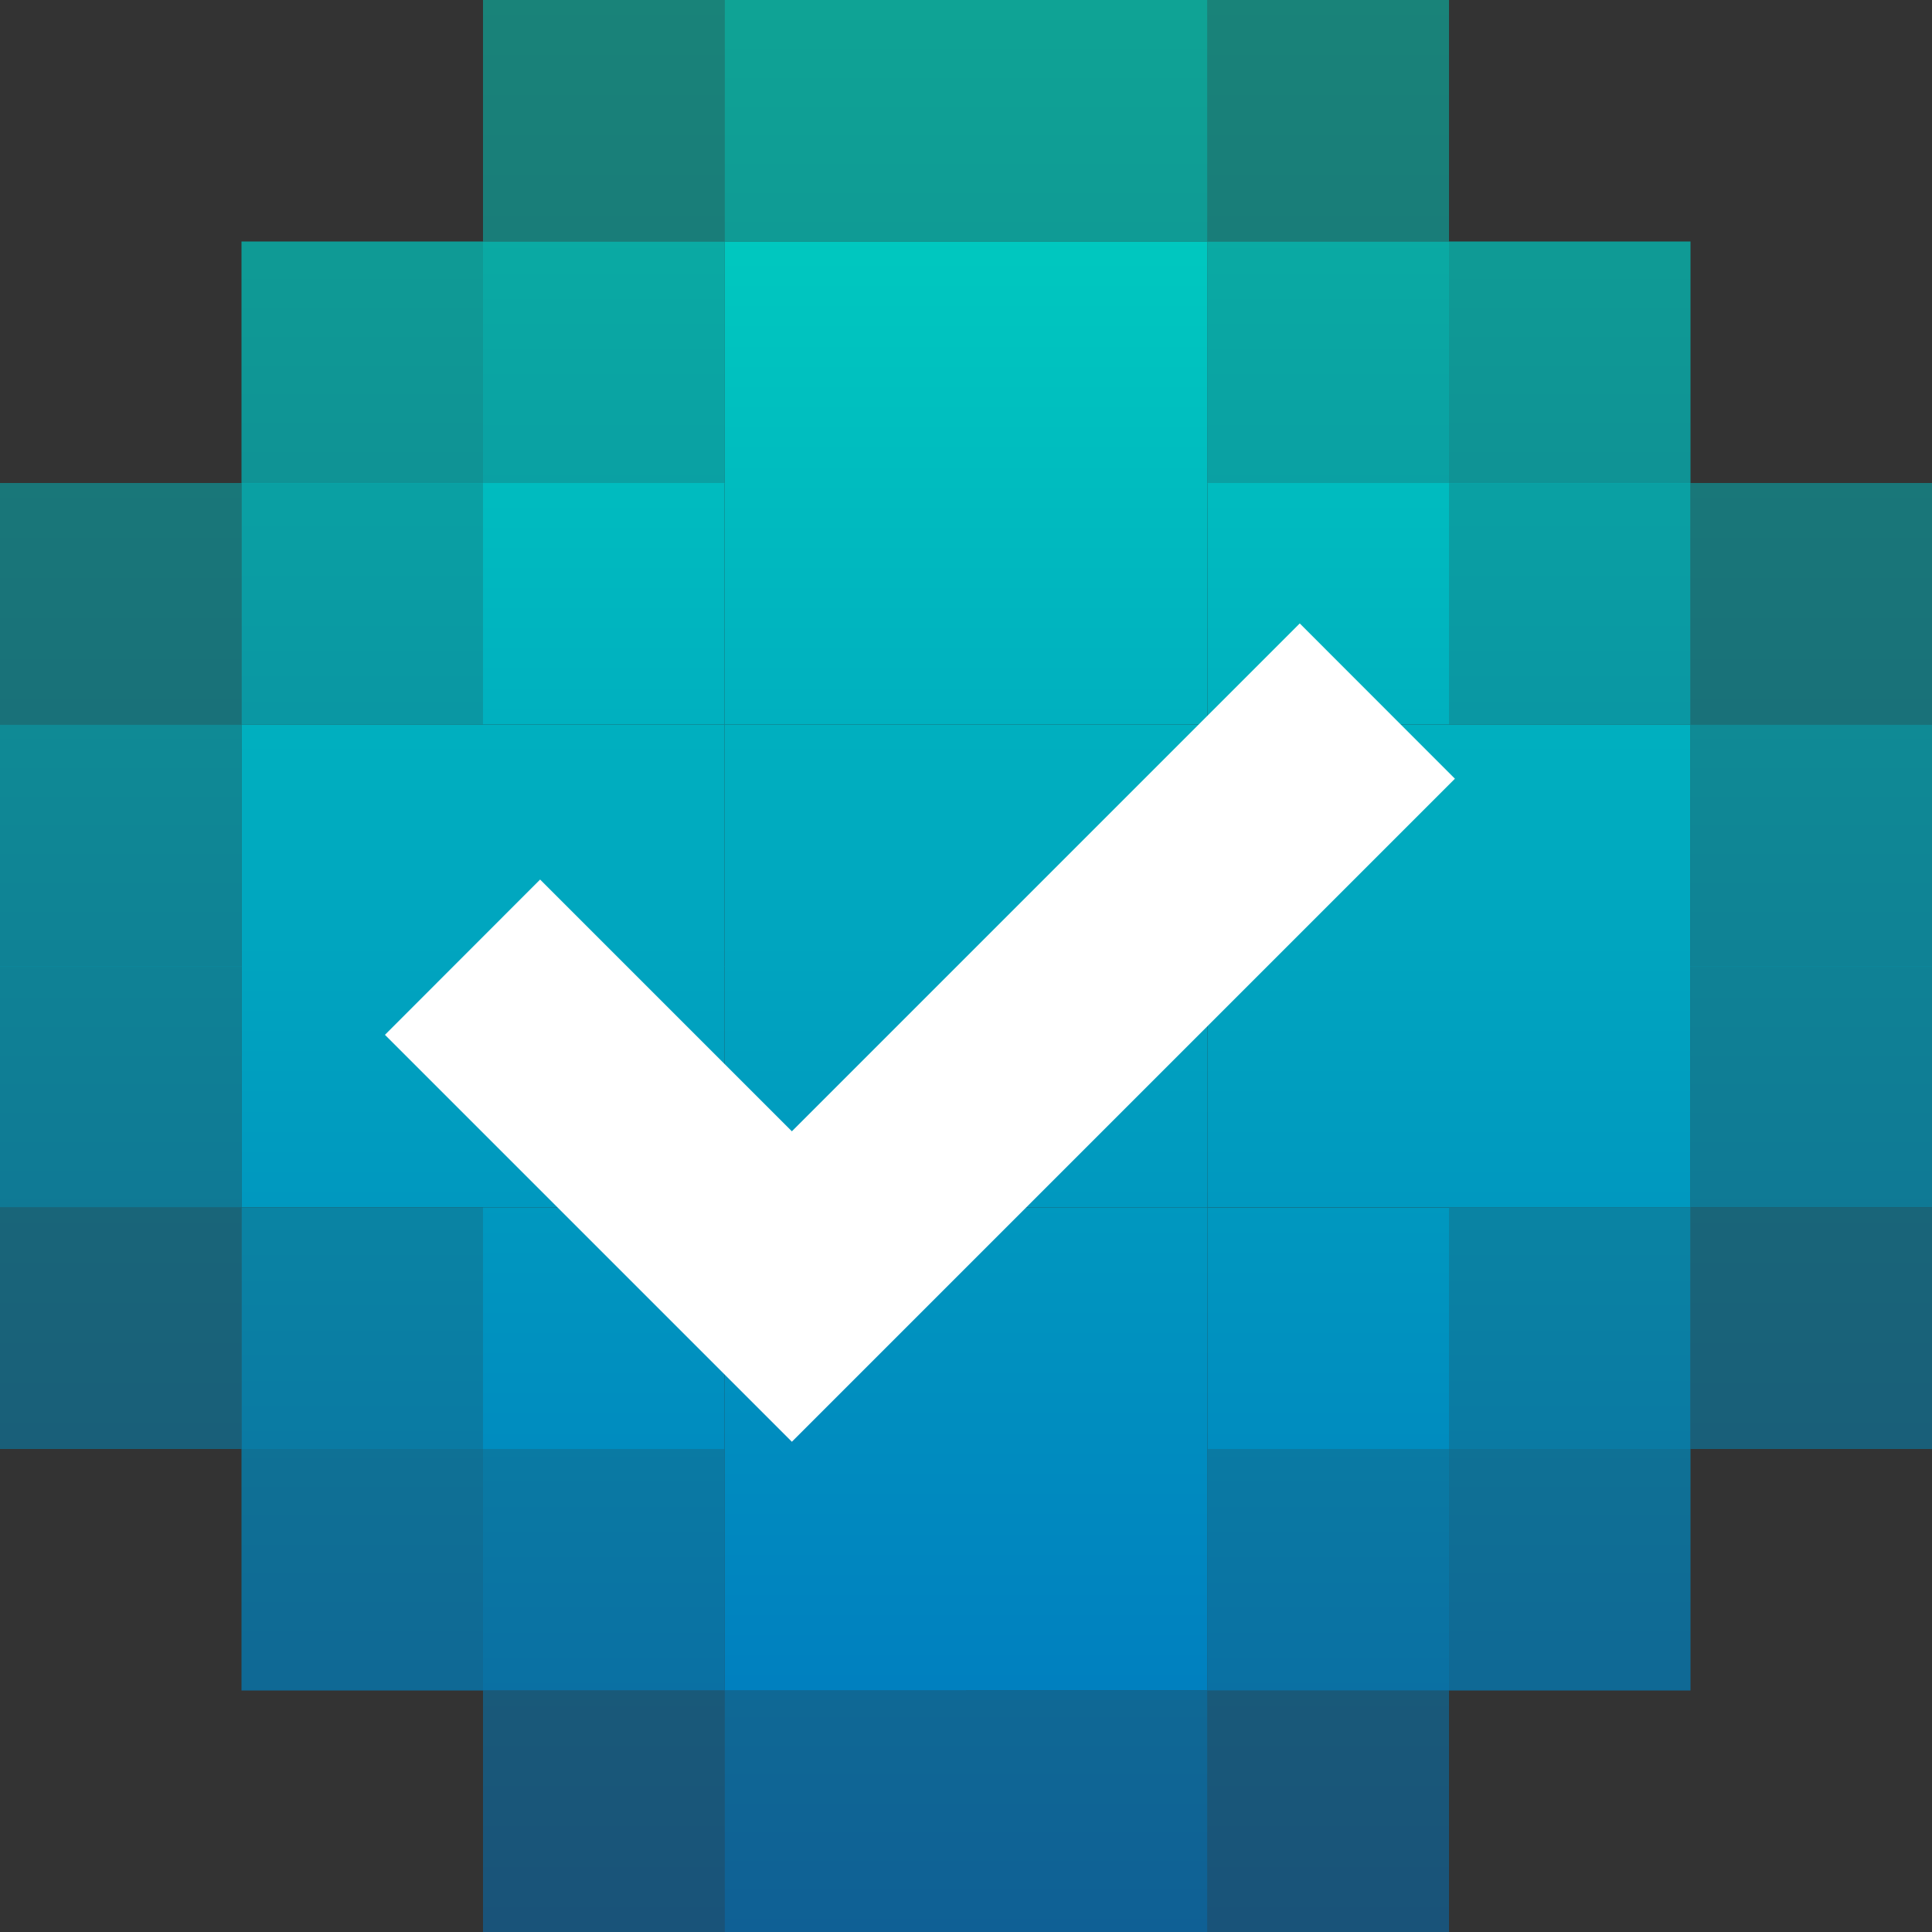 <svg width="16" height="16" viewBox="0 0 16 16" fill="none" xmlns="http://www.w3.org/2000/svg">
<rect x="0" y="0" width="16" height="16" fill="#333333" stroke="none"/>
<path opacity="0.5" d="M12 13.999H10V16H12V13.999Z" fill="url(#paint0_linear_595_302)"/>
<path opacity="0.7" d="M10 14H8V16H10V14Z" fill="url(#paint1_linear_595_302)"/>
<path opacity="0.7" d="M8 13.999H6V16H8V13.999Z" fill="url(#paint2_linear_595_302)"/>
<path opacity="0.5" d="M6 14H4V16H6V14Z" fill="url(#paint3_linear_595_302)"/>
<path opacity="0.7" d="M14 12H12V14H14V12Z" fill="url(#paint4_linear_595_302)"/>
<path opacity="0.8" d="M12 12H10V14H12V12Z" fill="url(#paint5_linear_595_302)"/>
<path d="M10 12H8V14H10V12Z" fill="url(#paint6_linear_595_302)"/>
<path d="M8 12H6V14H8V12Z" fill="url(#paint7_linear_595_302)"/>
<path opacity="0.8" d="M6 12H4V14H6V12Z" fill="url(#paint8_linear_595_302)"/>
<path opacity="0.7" d="M4 12H2V14H4V12Z" fill="url(#paint9_linear_595_302)"/>
<path opacity="0.5" d="M16 10.001H14V12H16V10.001Z" fill="url(#paint10_linear_595_302)"/>
<path opacity="0.8" d="M14 10H12V12H14V10Z" fill="url(#paint11_linear_595_302)"/>
<path d="M12 10.001H10V12H12V10.001Z" fill="url(#paint12_linear_595_302)"/>
<path d="M10 10H8V12H10V10Z" fill="url(#paint13_linear_595_302)"/>
<path d="M8 10.001H6V12H8V10.001Z" fill="url(#paint14_linear_595_302)"/>
<path d="M6 10H4V12H6V10Z" fill="url(#paint15_linear_595_302)"/>
<path opacity="0.8" d="M4 10.001H2V12H4V10.001Z" fill="url(#paint16_linear_595_302)"/>
<path opacity="0.5" d="M2 10H0V12H2V10Z" fill="url(#paint17_linear_595_302)"/>
<path opacity="0.7" d="M16 8H14V10H16V8Z" fill="url(#paint18_linear_595_302)"/>
<path d="M14 8H12V10H14V8Z" fill="url(#paint19_linear_595_302)"/>
<path d="M12 8H10V10H12V8Z" fill="url(#paint20_linear_595_302)"/>
<path d="M10 8H8V10H10V8Z" fill="url(#paint21_linear_595_302)"/>
<path d="M8 8H6V10H8V8Z" fill="url(#paint22_linear_595_302)"/>
<path d="M6 8H4V10H6V8Z" fill="url(#paint23_linear_595_302)"/>
<path d="M4 8H2V10H4V8Z" fill="url(#paint24_linear_595_302)"/>
<path opacity="0.7" d="M2 8H0V10H2V8Z" fill="url(#paint25_linear_595_302)"/>
<path opacity="0.7" d="M16 6H14V8.001H16V6Z" fill="url(#paint26_linear_595_302)"/>
<path d="M14 6H12V8.001H14V6Z" fill="url(#paint27_linear_595_302)"/>
<path d="M12 6H10V8.001H12V6Z" fill="url(#paint28_linear_595_302)"/>
<path d="M10 6H8V8.001H10V6Z" fill="url(#paint29_linear_595_302)"/>
<path d="M8 6H6V8.001H8V6Z" fill="url(#paint30_linear_595_302)"/>
<path d="M6 6H4V8.001H6V6Z" fill="url(#paint31_linear_595_302)"/>
<path d="M4 6H2V8.001H4V6Z" fill="url(#paint32_linear_595_302)"/>
<path opacity="0.7" d="M2 6H0V8.001H2V6Z" fill="url(#paint33_linear_595_302)"/>
<path opacity="0.5" d="M16 4H14V6H16V4Z" fill="url(#paint34_linear_595_302)"/>
<path opacity="0.8" d="M14 4H12V6H14V4Z" fill="url(#paint35_linear_595_302)"/>
<path d="M12 4H10V6H12V4Z" fill="url(#paint36_linear_595_302)"/>
<path d="M10 4H8V6H10V4Z" fill="url(#paint37_linear_595_302)"/>
<path d="M8 4H6V6H8V4Z" fill="url(#paint38_linear_595_302)"/>
<path d="M6 4H4V6H6V4Z" fill="url(#paint39_linear_595_302)"/>
<path opacity="0.8" d="M4 4H2V6H4V4Z" fill="url(#paint40_linear_595_302)"/>
<path opacity="0.5" d="M2 4H0V6H2V4Z" fill="url(#paint41_linear_595_302)"/>
<path opacity="0.7" d="M14 2H12V4.001H14V2Z" fill="url(#paint42_linear_595_302)"/>
<path opacity="0.8" d="M12 2H10V4.001H12V2Z" fill="url(#paint43_linear_595_302)"/>
<path d="M10 2H8V4.001H10V2Z" fill="url(#paint44_linear_595_302)"/>
<path d="M8 2H6V4.001H8V2Z" fill="url(#paint45_linear_595_302)"/>
<path opacity="0.8" d="M6 2H4V4.001H6V2Z" fill="url(#paint46_linear_595_302)"/>
<path opacity="0.7" d="M4 2H2V4.001H4V2Z" fill="url(#paint47_linear_595_302)"/>
<path opacity="0.5" d="M12 0H10V2H12V0Z" fill="url(#paint48_linear_595_302)"/>
<path opacity="0.7" d="M10 0H8V2H10V0Z" fill="url(#paint49_linear_595_302)"/>
<path opacity="0.7" d="M8 0H6V2H8V0Z" fill="url(#paint50_linear_595_302)"/>
<path opacity="0.5" d="M6 0H4V2H6V0Z" fill="url(#paint51_linear_595_302)"/>
<path fill-rule="evenodd" clip-rule="evenodd" d="M12.049 6.449L6.558 11.94L3.188 8.57L4.473 7.284L6.558 9.369L10.764 5.163L12.049 6.449Z" fill="white"/>
<defs>
<linearGradient id="paint0_linear_595_302" x1="11" y1="-0.047" x2="11" y2="15.959" gradientUnits="userSpaceOnUse">
<stop stop-color="#00D4BF"/>
<stop offset="1" stop-color="#0074BF"/>
</linearGradient>
<linearGradient id="paint1_linear_595_302" x1="9" y1="-0.047" x2="9" y2="15.959" gradientUnits="userSpaceOnUse">
<stop stop-color="#00D4BF"/>
<stop offset="1" stop-color="#0074BF"/>
</linearGradient>
<linearGradient id="paint2_linear_595_302" x1="7" y1="-0.047" x2="7" y2="15.959" gradientUnits="userSpaceOnUse">
<stop stop-color="#00D4BF"/>
<stop offset="1" stop-color="#0074BF"/>
</linearGradient>
<linearGradient id="paint3_linear_595_302" x1="5" y1="-0.047" x2="5" y2="15.959" gradientUnits="userSpaceOnUse">
<stop stop-color="#00D4BF"/>
<stop offset="1" stop-color="#0074BF"/>
</linearGradient>
<linearGradient id="paint4_linear_595_302" x1="13" y1="-0.047" x2="13" y2="15.959" gradientUnits="userSpaceOnUse">
<stop stop-color="#00D4BF"/>
<stop offset="1" stop-color="#0074BF"/>
</linearGradient>
<linearGradient id="paint5_linear_595_302" x1="11" y1="-0.047" x2="11" y2="15.959" gradientUnits="userSpaceOnUse">
<stop stop-color="#00D4BF"/>
<stop offset="1" stop-color="#0074BF"/>
</linearGradient>
<linearGradient id="paint6_linear_595_302" x1="9" y1="-0.047" x2="9" y2="15.959" gradientUnits="userSpaceOnUse">
<stop stop-color="#00D4BF"/>
<stop offset="1" stop-color="#0074BF"/>
</linearGradient>
<linearGradient id="paint7_linear_595_302" x1="7" y1="-0.047" x2="7" y2="15.959" gradientUnits="userSpaceOnUse">
<stop stop-color="#00D4BF"/>
<stop offset="1" stop-color="#0074BF"/>
</linearGradient>
<linearGradient id="paint8_linear_595_302" x1="5" y1="-0.047" x2="5" y2="15.959" gradientUnits="userSpaceOnUse">
<stop stop-color="#00D4BF"/>
<stop offset="1" stop-color="#0074BF"/>
</linearGradient>
<linearGradient id="paint9_linear_595_302" x1="3" y1="-0.047" x2="3" y2="15.959" gradientUnits="userSpaceOnUse">
<stop stop-color="#00D4BF"/>
<stop offset="1" stop-color="#0074BF"/>
</linearGradient>
<linearGradient id="paint10_linear_595_302" x1="15.001" y1="-0.047" x2="15.001" y2="15.959" gradientUnits="userSpaceOnUse">
<stop stop-color="#00D4BF"/>
<stop offset="1" stop-color="#0074BF"/>
</linearGradient>
<linearGradient id="paint11_linear_595_302" x1="13" y1="-0.047" x2="13" y2="15.959" gradientUnits="userSpaceOnUse">
<stop stop-color="#00D4BF"/>
<stop offset="1" stop-color="#0074BF"/>
</linearGradient>
<linearGradient id="paint12_linear_595_302" x1="11" y1="-0.047" x2="11" y2="15.959" gradientUnits="userSpaceOnUse">
<stop stop-color="#00D4BF"/>
<stop offset="1" stop-color="#0074BF"/>
</linearGradient>
<linearGradient id="paint13_linear_595_302" x1="9" y1="-0.047" x2="9" y2="15.959" gradientUnits="userSpaceOnUse">
<stop stop-color="#00D4BF"/>
<stop offset="1" stop-color="#0074BF"/>
</linearGradient>
<linearGradient id="paint14_linear_595_302" x1="7" y1="-0.047" x2="7" y2="15.959" gradientUnits="userSpaceOnUse">
<stop stop-color="#00D4BF"/>
<stop offset="1" stop-color="#0074BF"/>
</linearGradient>
<linearGradient id="paint15_linear_595_302" x1="5" y1="-0.047" x2="5" y2="15.959" gradientUnits="userSpaceOnUse">
<stop stop-color="#00D4BF"/>
<stop offset="1" stop-color="#0074BF"/>
</linearGradient>
<linearGradient id="paint16_linear_595_302" x1="3" y1="-0.047" x2="3" y2="15.959" gradientUnits="userSpaceOnUse">
<stop stop-color="#00D4BF"/>
<stop offset="1" stop-color="#0074BF"/>
</linearGradient>
<linearGradient id="paint17_linear_595_302" x1="1" y1="-0.047" x2="1" y2="15.959" gradientUnits="userSpaceOnUse">
<stop stop-color="#00D4BF"/>
<stop offset="1" stop-color="#0074BF"/>
</linearGradient>
<linearGradient id="paint18_linear_595_302" x1="15.001" y1="-0.047" x2="15.001" y2="15.959" gradientUnits="userSpaceOnUse">
<stop stop-color="#00D4BF"/>
<stop offset="1" stop-color="#0074BF"/>
</linearGradient>
<linearGradient id="paint19_linear_595_302" x1="13" y1="-0.047" x2="13" y2="15.959" gradientUnits="userSpaceOnUse">
<stop stop-color="#00D4BF"/>
<stop offset="1" stop-color="#0074BF"/>
</linearGradient>
<linearGradient id="paint20_linear_595_302" x1="11" y1="-0.047" x2="11" y2="15.959" gradientUnits="userSpaceOnUse">
<stop stop-color="#00D4BF"/>
<stop offset="1" stop-color="#0074BF"/>
</linearGradient>
<linearGradient id="paint21_linear_595_302" x1="9" y1="-0.047" x2="9" y2="15.959" gradientUnits="userSpaceOnUse">
<stop stop-color="#00D4BF"/>
<stop offset="1" stop-color="#0074BF"/>
</linearGradient>
<linearGradient id="paint22_linear_595_302" x1="7" y1="-0.047" x2="7" y2="15.959" gradientUnits="userSpaceOnUse">
<stop stop-color="#00D4BF"/>
<stop offset="1" stop-color="#0074BF"/>
</linearGradient>
<linearGradient id="paint23_linear_595_302" x1="5" y1="-0.047" x2="5" y2="15.959" gradientUnits="userSpaceOnUse">
<stop stop-color="#00D4BF"/>
<stop offset="1" stop-color="#0074BF"/>
</linearGradient>
<linearGradient id="paint24_linear_595_302" x1="3" y1="-0.047" x2="3" y2="15.959" gradientUnits="userSpaceOnUse">
<stop stop-color="#00D4BF"/>
<stop offset="1" stop-color="#0074BF"/>
</linearGradient>
<linearGradient id="paint25_linear_595_302" x1="1" y1="-0.047" x2="1" y2="15.959" gradientUnits="userSpaceOnUse">
<stop stop-color="#00D4BF"/>
<stop offset="1" stop-color="#0074BF"/>
</linearGradient>
<linearGradient id="paint26_linear_595_302" x1="15.001" y1="-0.047" x2="15.001" y2="15.959" gradientUnits="userSpaceOnUse">
<stop stop-color="#00D4BF"/>
<stop offset="1" stop-color="#0074BF"/>
</linearGradient>
<linearGradient id="paint27_linear_595_302" x1="13" y1="-0.047" x2="13" y2="15.959" gradientUnits="userSpaceOnUse">
<stop stop-color="#00D4BF"/>
<stop offset="1" stop-color="#0074BF"/>
</linearGradient>
<linearGradient id="paint28_linear_595_302" x1="11" y1="-0.047" x2="11" y2="15.959" gradientUnits="userSpaceOnUse">
<stop stop-color="#00D4BF"/>
<stop offset="1" stop-color="#0074BF"/>
</linearGradient>
<linearGradient id="paint29_linear_595_302" x1="9" y1="-0.047" x2="9" y2="15.959" gradientUnits="userSpaceOnUse">
<stop stop-color="#00D4BF"/>
<stop offset="1" stop-color="#0074BF"/>
</linearGradient>
<linearGradient id="paint30_linear_595_302" x1="7" y1="-0.047" x2="7" y2="15.959" gradientUnits="userSpaceOnUse">
<stop stop-color="#00D4BF"/>
<stop offset="1" stop-color="#0074BF"/>
</linearGradient>
<linearGradient id="paint31_linear_595_302" x1="5" y1="-0.047" x2="5" y2="15.959" gradientUnits="userSpaceOnUse">
<stop stop-color="#00D4BF"/>
<stop offset="1" stop-color="#0074BF"/>
</linearGradient>
<linearGradient id="paint32_linear_595_302" x1="3" y1="-0.047" x2="3" y2="15.959" gradientUnits="userSpaceOnUse">
<stop stop-color="#00D4BF"/>
<stop offset="1" stop-color="#0074BF"/>
</linearGradient>
<linearGradient id="paint33_linear_595_302" x1="1" y1="-0.047" x2="1" y2="15.959" gradientUnits="userSpaceOnUse">
<stop stop-color="#00D4BF"/>
<stop offset="1" stop-color="#0074BF"/>
</linearGradient>
<linearGradient id="paint34_linear_595_302" x1="15.001" y1="-0.047" x2="15.001" y2="15.959" gradientUnits="userSpaceOnUse">
<stop stop-color="#00D4BF"/>
<stop offset="1" stop-color="#0074BF"/>
</linearGradient>
<linearGradient id="paint35_linear_595_302" x1="13" y1="-0.047" x2="13" y2="15.959" gradientUnits="userSpaceOnUse">
<stop stop-color="#00D4BF"/>
<stop offset="1" stop-color="#0074BF"/>
</linearGradient>
<linearGradient id="paint36_linear_595_302" x1="11" y1="-0.047" x2="11" y2="15.959" gradientUnits="userSpaceOnUse">
<stop stop-color="#00D4BF"/>
<stop offset="1" stop-color="#0074BF"/>
</linearGradient>
<linearGradient id="paint37_linear_595_302" x1="9" y1="-0.047" x2="9" y2="15.959" gradientUnits="userSpaceOnUse">
<stop stop-color="#00D4BF"/>
<stop offset="1" stop-color="#0074BF"/>
</linearGradient>
<linearGradient id="paint38_linear_595_302" x1="7" y1="-0.047" x2="7" y2="15.959" gradientUnits="userSpaceOnUse">
<stop stop-color="#00D4BF"/>
<stop offset="1" stop-color="#0074BF"/>
</linearGradient>
<linearGradient id="paint39_linear_595_302" x1="5" y1="-0.047" x2="5" y2="15.959" gradientUnits="userSpaceOnUse">
<stop stop-color="#00D4BF"/>
<stop offset="1" stop-color="#0074BF"/>
</linearGradient>
<linearGradient id="paint40_linear_595_302" x1="3" y1="-0.047" x2="3" y2="15.959" gradientUnits="userSpaceOnUse">
<stop stop-color="#00D4BF"/>
<stop offset="1" stop-color="#0074BF"/>
</linearGradient>
<linearGradient id="paint41_linear_595_302" x1="1" y1="-0.047" x2="1" y2="15.959" gradientUnits="userSpaceOnUse">
<stop stop-color="#00D4BF"/>
<stop offset="1" stop-color="#0074BF"/>
</linearGradient>
<linearGradient id="paint42_linear_595_302" x1="13" y1="-0.047" x2="13" y2="15.959" gradientUnits="userSpaceOnUse">
<stop stop-color="#00D4BF"/>
<stop offset="1" stop-color="#0074BF"/>
</linearGradient>
<linearGradient id="paint43_linear_595_302" x1="11" y1="-0.047" x2="11" y2="15.959" gradientUnits="userSpaceOnUse">
<stop stop-color="#00D4BF"/>
<stop offset="1" stop-color="#0074BF"/>
</linearGradient>
<linearGradient id="paint44_linear_595_302" x1="9" y1="-0.047" x2="9" y2="15.959" gradientUnits="userSpaceOnUse">
<stop stop-color="#00D4BF"/>
<stop offset="1" stop-color="#0074BF"/>
</linearGradient>
<linearGradient id="paint45_linear_595_302" x1="7" y1="-0.047" x2="7" y2="15.959" gradientUnits="userSpaceOnUse">
<stop stop-color="#00D4BF"/>
<stop offset="1" stop-color="#0074BF"/>
</linearGradient>
<linearGradient id="paint46_linear_595_302" x1="5" y1="-0.047" x2="5" y2="15.959" gradientUnits="userSpaceOnUse">
<stop stop-color="#00D4BF"/>
<stop offset="1" stop-color="#0074BF"/>
</linearGradient>
<linearGradient id="paint47_linear_595_302" x1="3" y1="-0.047" x2="3" y2="15.959" gradientUnits="userSpaceOnUse">
<stop stop-color="#00D4BF"/>
<stop offset="1" stop-color="#0074BF"/>
</linearGradient>
<linearGradient id="paint48_linear_595_302" x1="11" y1="-0.047" x2="11" y2="15.959" gradientUnits="userSpaceOnUse">
<stop stop-color="#00D4BF"/>
<stop offset="1" stop-color="#0074BF"/>
</linearGradient>
<linearGradient id="paint49_linear_595_302" x1="9" y1="-0.047" x2="9" y2="15.959" gradientUnits="userSpaceOnUse">
<stop stop-color="#00D4BF"/>
<stop offset="1" stop-color="#0074BF"/>
</linearGradient>
<linearGradient id="paint50_linear_595_302" x1="7" y1="-0.047" x2="7" y2="15.959" gradientUnits="userSpaceOnUse">
<stop stop-color="#00D4BF"/>
<stop offset="1" stop-color="#0074BF"/>
</linearGradient>
<linearGradient id="paint51_linear_595_302" x1="5" y1="-0.047" x2="5" y2="15.959" gradientUnits="userSpaceOnUse">
<stop stop-color="#00D4BF"/>
<stop offset="1" stop-color="#0074BF"/>
</linearGradient>
</defs>
</svg>

